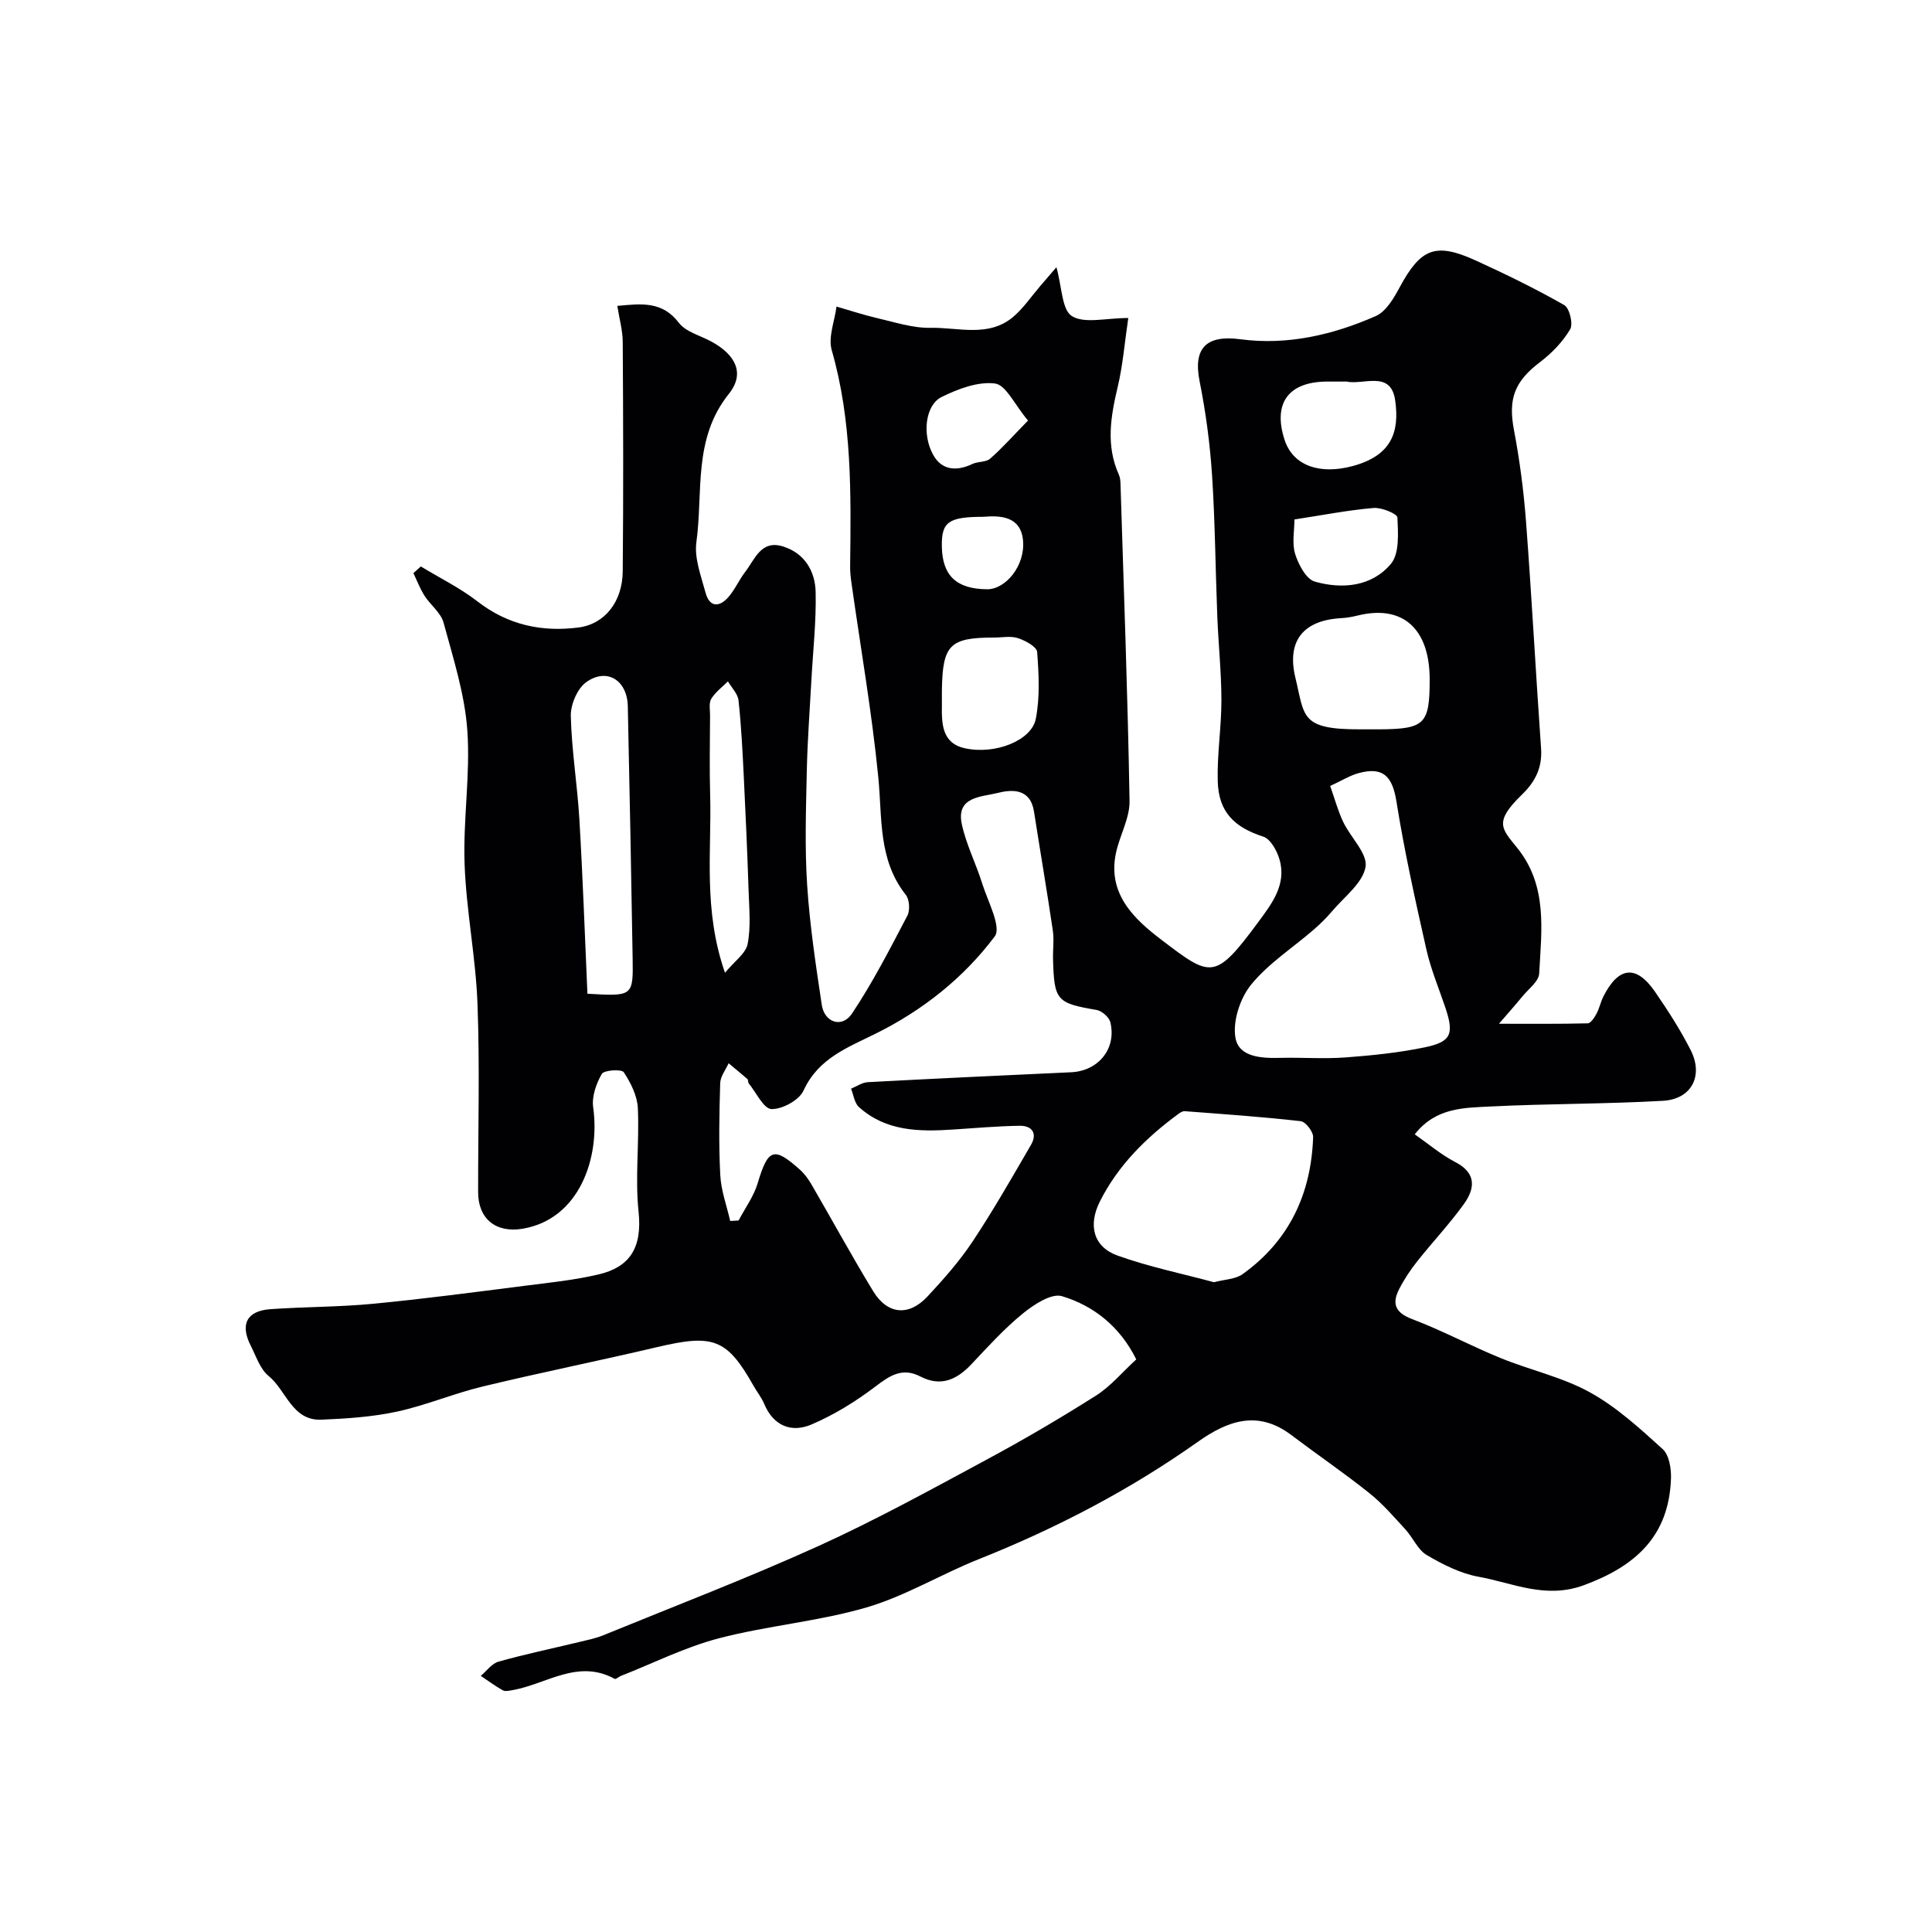 <svg enable-background="new 0 0 400 400" viewBox="0 0 400 400" xmlns="http://www.w3.org/2000/svg"><path d="m235.25 281.45c-3.34-6.74-8.72-11.08-15.38-13.09-2.18-.66-5.82 1.73-8.09 3.58-3.86 3.14-7.24 6.88-10.67 10.52-3.02 3.2-6.33 4.71-10.53 2.54-3.73-1.93-6.28-.26-9.29 2.03-4.07 3.1-8.55 5.87-13.24 7.88-4.14 1.78-7.89.37-9.83-4.25-.56-1.34-1.51-2.5-2.23-3.78-5.47-9.69-8.29-10.72-19.83-8-12.04 2.84-24.19 5.28-36.22 8.18-5.99 1.44-11.74 3.9-17.75 5.2-5.1 1.1-10.4 1.45-15.64 1.67-6.09.25-7.26-6.06-10.95-9.06-1.76-1.44-2.58-4.09-3.69-6.27-2.25-4.41-.82-7.2 4.07-7.55 7.09-.5 14.23-.44 21.29-1.12 10.42-1 20.81-2.38 31.19-3.7 5.18-.66 10.42-1.18 15.49-2.38 6.32-1.49 9.06-5.38 8.26-12.97-.75-7.08.18-14.31-.15-21.45-.12-2.56-1.47-5.25-2.92-7.44-.44-.67-4.08-.45-4.54.35-1.16 2-2.1 4.68-1.79 6.9 1.48 10.55-2.9 23.2-14.63 25.16-5.46.91-9.18-2-9.19-7.56-.02-13 .36-26.01-.13-38.99-.36-9.66-2.32-19.25-2.67-28.91-.34-9.24 1.22-18.58.56-27.78-.54-7.51-2.93-14.92-4.92-22.26-.56-2.06-2.72-3.64-3.94-5.56-.93-1.46-1.55-3.12-2.3-4.68.51-.46 1.03-.92 1.54-1.38 3.93 2.39 8.12 4.44 11.73 7.24 6.28 4.87 13.28 6.37 20.88 5.4 5.45-.69 9.13-5.3 9.19-11.64.15-15.83.1-31.66 0-47.5-.01-2.38-.7-4.75-1.12-7.45 5.04-.47 9.3-1 12.74 3.5 1.45 1.9 4.44 2.63 6.74 3.89 5.01 2.73 7.01 6.58 3.61 10.83-7.48 9.33-5.3 20.35-6.72 30.7-.46 3.35.98 7.03 1.9 10.47.81 3.03 2.85 3.04 4.71.92 1.38-1.57 2.23-3.6 3.52-5.27 2.01-2.61 3.27-6.68 7.85-5.22 4.46 1.42 6.6 5.12 6.71 9.39.14 6.09-.55 12.2-.88 18.3-.34 6.27-.82 12.53-.95 18.8-.17 7.86-.44 15.75.07 23.58.54 8.31 1.79 16.59 3.03 24.83.55 3.67 4.2 4.87 6.24 1.82 4.31-6.44 7.87-13.41 11.48-20.29.58-1.11.44-3.35-.32-4.31-5.77-7.29-4.86-15.91-5.7-24.36-1.33-13.47-3.67-26.84-5.56-40.26-.16-1.14-.29-2.31-.27-3.46.18-15.02.42-30-3.81-44.69-.77-2.69.6-6 .99-9.03 2.83.81 5.63 1.75 8.49 2.41 3.62.83 7.3 2.06 10.93 1.99 5.77-.12 12.06 2.07 17.19-2.29 2.12-1.81 3.73-4.22 5.57-6.36 1.05-1.22 2.09-2.44 3.35-3.9 1.15 4.09 1.12 8.84 3.21 10.13 2.63 1.61 7 .39 11.67.39-.78 5.25-1.13 9.79-2.17 14.17-1.47 6.18-2.52 12.22.23 18.29.26.58.31 1.29.33 1.94.68 21.86 1.5 43.72 1.87 65.59.06 3.57-2.04 7.13-2.81 10.76-1.82 8.51 3.82 13.73 9.43 18 10.22 7.77 11.03 8.51 20.03-3.68 2.8-3.79 5.9-7.78 4.4-12.96-.52-1.8-1.86-4.25-3.36-4.73-5.98-1.93-9.27-5.1-9.43-11.49-.15-5.59.77-11.19.76-16.79-.01-5.76-.62-11.52-.85-17.29-.39-9.77-.45-19.55-1.09-29.3-.43-6.51-1.3-13.04-2.58-19.44-1.38-6.95 1.49-9.6 8.45-8.67 9.68 1.29 19.15-.89 28.02-4.8 2.14-.94 3.75-3.71 4.97-5.98 4.34-8.04 7.4-9.33 15.73-5.53 6.23 2.84 12.39 5.85 18.33 9.23 1.09.62 1.89 3.91 1.22 5.03-1.54 2.59-3.8 4.93-6.22 6.77-5.33 4.03-6.63 7.64-5.41 14.08 1.19 6.26 2.02 12.63 2.5 18.99 1.18 15.62 2.01 31.27 3.11 46.89.28 3.98-1.16 6.89-3.98 9.62-5.9 5.71-4.13 7.06-.96 11 6.35 7.88 5.03 17.06 4.55 26.03-.09 1.62-2.19 3.16-3.43 4.68-1.53 1.86-3.13 3.66-4.9 5.71 6.74 0 12.57.06 18.38-.09.63-.02 1.39-1.19 1.81-1.98.61-1.13.86-2.44 1.44-3.59 3.14-6.21 6.81-6.6 10.69-.96 2.67 3.88 5.25 7.88 7.38 12.08 2.69 5.32.18 10.16-5.75 10.49-11.9.68-23.85.58-35.76 1.18-5.44.28-11.27.2-15.62 5.76 2.81 1.96 5.4 4.19 8.35 5.72 4.5 2.32 4.13 5.52 1.79 8.76-2.97 4.12-6.48 7.84-9.64 11.83-1.41 1.78-2.69 3.7-3.72 5.72-1.56 3.03-.84 4.9 2.72 6.24 6.21 2.35 12.1 5.53 18.25 8.04 6.12 2.5 12.77 3.94 18.5 7.1 5.52 3.04 10.35 7.47 15.07 11.75 1.35 1.22 1.8 4.05 1.73 6.1-.41 11.85-7.24 18.12-18.04 22.09-7.95 2.92-14.66-.46-21.8-1.75-3.75-.68-7.41-2.54-10.74-4.5-1.86-1.1-2.85-3.62-4.42-5.32-2.39-2.6-4.73-5.33-7.48-7.52-5.24-4.18-10.78-7.96-16.13-12-6.89-5.21-13.12-3.01-19.33 1.39-14.11 9.99-29.31 17.91-45.37 24.31-7.84 3.12-15.21 7.64-23.24 9.99-9.96 2.91-20.5 3.76-30.56 6.39-6.98 1.82-13.56 5.14-20.32 7.8-.45.18-1.03.73-1.27.6-7.63-4.2-14.18 1.14-21.19 2.34-.65.11-1.47.31-1.97.03-1.58-.88-3.05-1.98-4.56-2.99 1.21-1.01 2.28-2.55 3.66-2.94 5.46-1.54 11.03-2.7 16.55-4.03 1.74-.42 3.52-.77 5.16-1.44 14.87-6.08 29.89-11.83 44.52-18.46 11.84-5.37 23.27-11.67 34.73-17.84 7.75-4.17 15.36-8.63 22.79-13.34 3.03-1.93 5.42-4.84 8.3-7.47zm-84.07-28.66c.58-.03 1.16-.06 1.74-.1 1.34-2.56 3.13-4.98 3.94-7.69 2.15-7.19 3.33-7.7 8.8-2.79.95.86 1.74 1.97 2.39 3.09 4.26 7.33 8.32 14.79 12.73 22.03 2.96 4.85 7.38 5.25 11.26 1.08 3.34-3.59 6.64-7.32 9.34-11.39 4.3-6.48 8.16-13.25 12.07-19.98 1.37-2.35.25-4-2.34-3.96-4.61.07-9.21.48-13.81.78-6.99.46-13.88.39-19.48-4.67-.92-.83-1.1-2.5-1.62-3.79 1.16-.47 2.3-1.29 3.49-1.35 14.02-.75 28.04-1.41 42.06-2.05 5.63-.25 9.45-4.86 8.14-10.33-.25-1.06-1.75-2.38-2.85-2.57-8.25-1.41-8.79-1.92-9.02-10.5-.05-2 .24-4.03-.05-5.99-1.21-8.2-2.61-16.37-3.89-24.57-.76-4.85-4.56-4.63-7.62-3.85-3.23.82-8.55.7-7.33 6.43.89 4.19 2.92 8.13 4.21 12.26 1.16 3.71 4.06 9.07 2.6 11.01-6.42 8.55-14.86 15.25-24.55 20.07-5.84 2.91-11.94 5.1-15.02 11.82-.91 2-4.4 3.9-6.64 3.84-1.62-.05-3.16-3.41-4.71-5.32-.19-.23-.08-.74-.29-.91-1.27-1.11-2.58-2.17-3.88-3.25-.61 1.37-1.7 2.72-1.74 4.1-.19 6.32-.32 12.66.01 18.97.15 3.23 1.33 6.39 2.06 9.58zm124.22-90.07c.95 2.69 1.61 5.18 2.7 7.46 1.52 3.21 5.09 6.56 4.62 9.3-.57 3.35-4.38 6.17-6.89 9.14-1.18 1.39-2.49 2.69-3.88 3.89-4.34 3.76-9.34 6.96-12.91 11.34-2.28 2.8-3.84 7.53-3.26 10.98.68 4.07 5.41 4.29 9.31 4.19 4.49-.11 9.01.24 13.47-.09 5.53-.41 11.1-.98 16.51-2.11 5.45-1.14 6-2.79 4.15-8.28-1.35-3.99-2.99-7.91-3.91-11.99-2.29-10.15-4.55-20.32-6.19-30.59-.83-5.22-2.73-7.31-7.91-5.87-1.69.46-3.24 1.45-5.81 2.63zm-24.06 102.75c2.22-.59 4.43-.61 5.91-1.66 9.68-6.92 14.22-16.67 14.62-28.38.04-1.12-1.55-3.18-2.56-3.3-7.99-.91-16.01-1.46-24.03-2.07-.42-.03-.93.28-1.3.56-6.69 4.92-12.51 10.66-16.28 18.17-2.46 4.92-1.31 9.37 3.67 11.16 6.53 2.34 13.39 3.74 19.97 5.52zm-129.72-59.73c9.41.55 9.49.55 9.36-7.34-.28-17.39-.63-34.78-1-52.17-.11-5.38-4.31-8.06-8.6-5-1.85 1.32-3.26 4.64-3.2 7.01.17 7.13 1.35 14.22 1.77 21.35.71 11.97 1.13 23.95 1.67 36.15zm174.38-65.05c0-10.57-5.61-15.55-14.91-13.25-1.1.27-2.24.48-3.38.54-7.92.43-11.35 4.75-9.51 12.35 1.95 8.05.94 10.73 13.56 10.67 1.33-.01 2.66.01 3.99 0 9.24-.08 10.25-1.1 10.25-10.31zm-90.23-8.69c-9.11 0-10.61 1.5-10.76 10.81-.02 1 .01 2 0 3-.05 3.89-.09 8.02 4.72 9.1 6.23 1.4 13.84-1.56 14.72-6.08.88-4.48.63-9.26.28-13.85-.08-1.08-2.44-2.36-3.98-2.86-1.53-.5-3.32-.11-4.98-.12zm-55.67 69.4c1.99-2.41 4.31-4 4.69-5.96.69-3.54.32-7.31.2-10.98-.26-7.91-.61-15.82-1-23.72-.26-5.25-.52-10.52-1.09-15.74-.15-1.37-1.43-2.62-2.19-3.93-1.18 1.18-2.6 2.22-3.45 3.61-.53.87-.25 2.26-.25 3.42-.02 5.48-.14 10.97.02 16.44.33 11.78-1.49 23.74 3.07 36.86zm128.66-122.4c-1.33 0-2.66 0-3.98 0-8.03.02-11.29 4.48-8.82 12.07 1.73 5.33 7.26 7.28 14.14 5.41 7.91-2.15 9.7-6.91 8.76-13.57-.9-6.32-6.48-3.15-10.1-3.91zm-10.76 28.55c0 2.3-.54 4.92.15 7.15.68 2.19 2.28 5.21 4.08 5.72 5.69 1.61 11.8 1.04 15.75-3.69 1.79-2.15 1.48-6.35 1.34-9.58-.03-.77-3.27-2.12-4.93-1.98-5.31.45-10.58 1.49-16.39 2.38zm-55.16-20.48c-2.79-3.31-4.57-7.38-6.84-7.67-3.55-.45-7.68 1.13-11.08 2.81-3.32 1.65-4.08 7.71-1.71 11.97 1.78 3.21 4.85 3.44 8.12 1.88 1.15-.55 2.8-.33 3.67-1.1 2.48-2.16 4.68-4.66 7.84-7.89zm-9.24 19.93c-7.3 0-8.71 1.09-8.6 6.23.13 5.99 3.06 8.73 9.39 8.77 3.81.02 7.93-4.9 7.41-10.16-.48-4.98-4.72-5.14-8.2-4.84z" fill="#010103"/></svg>